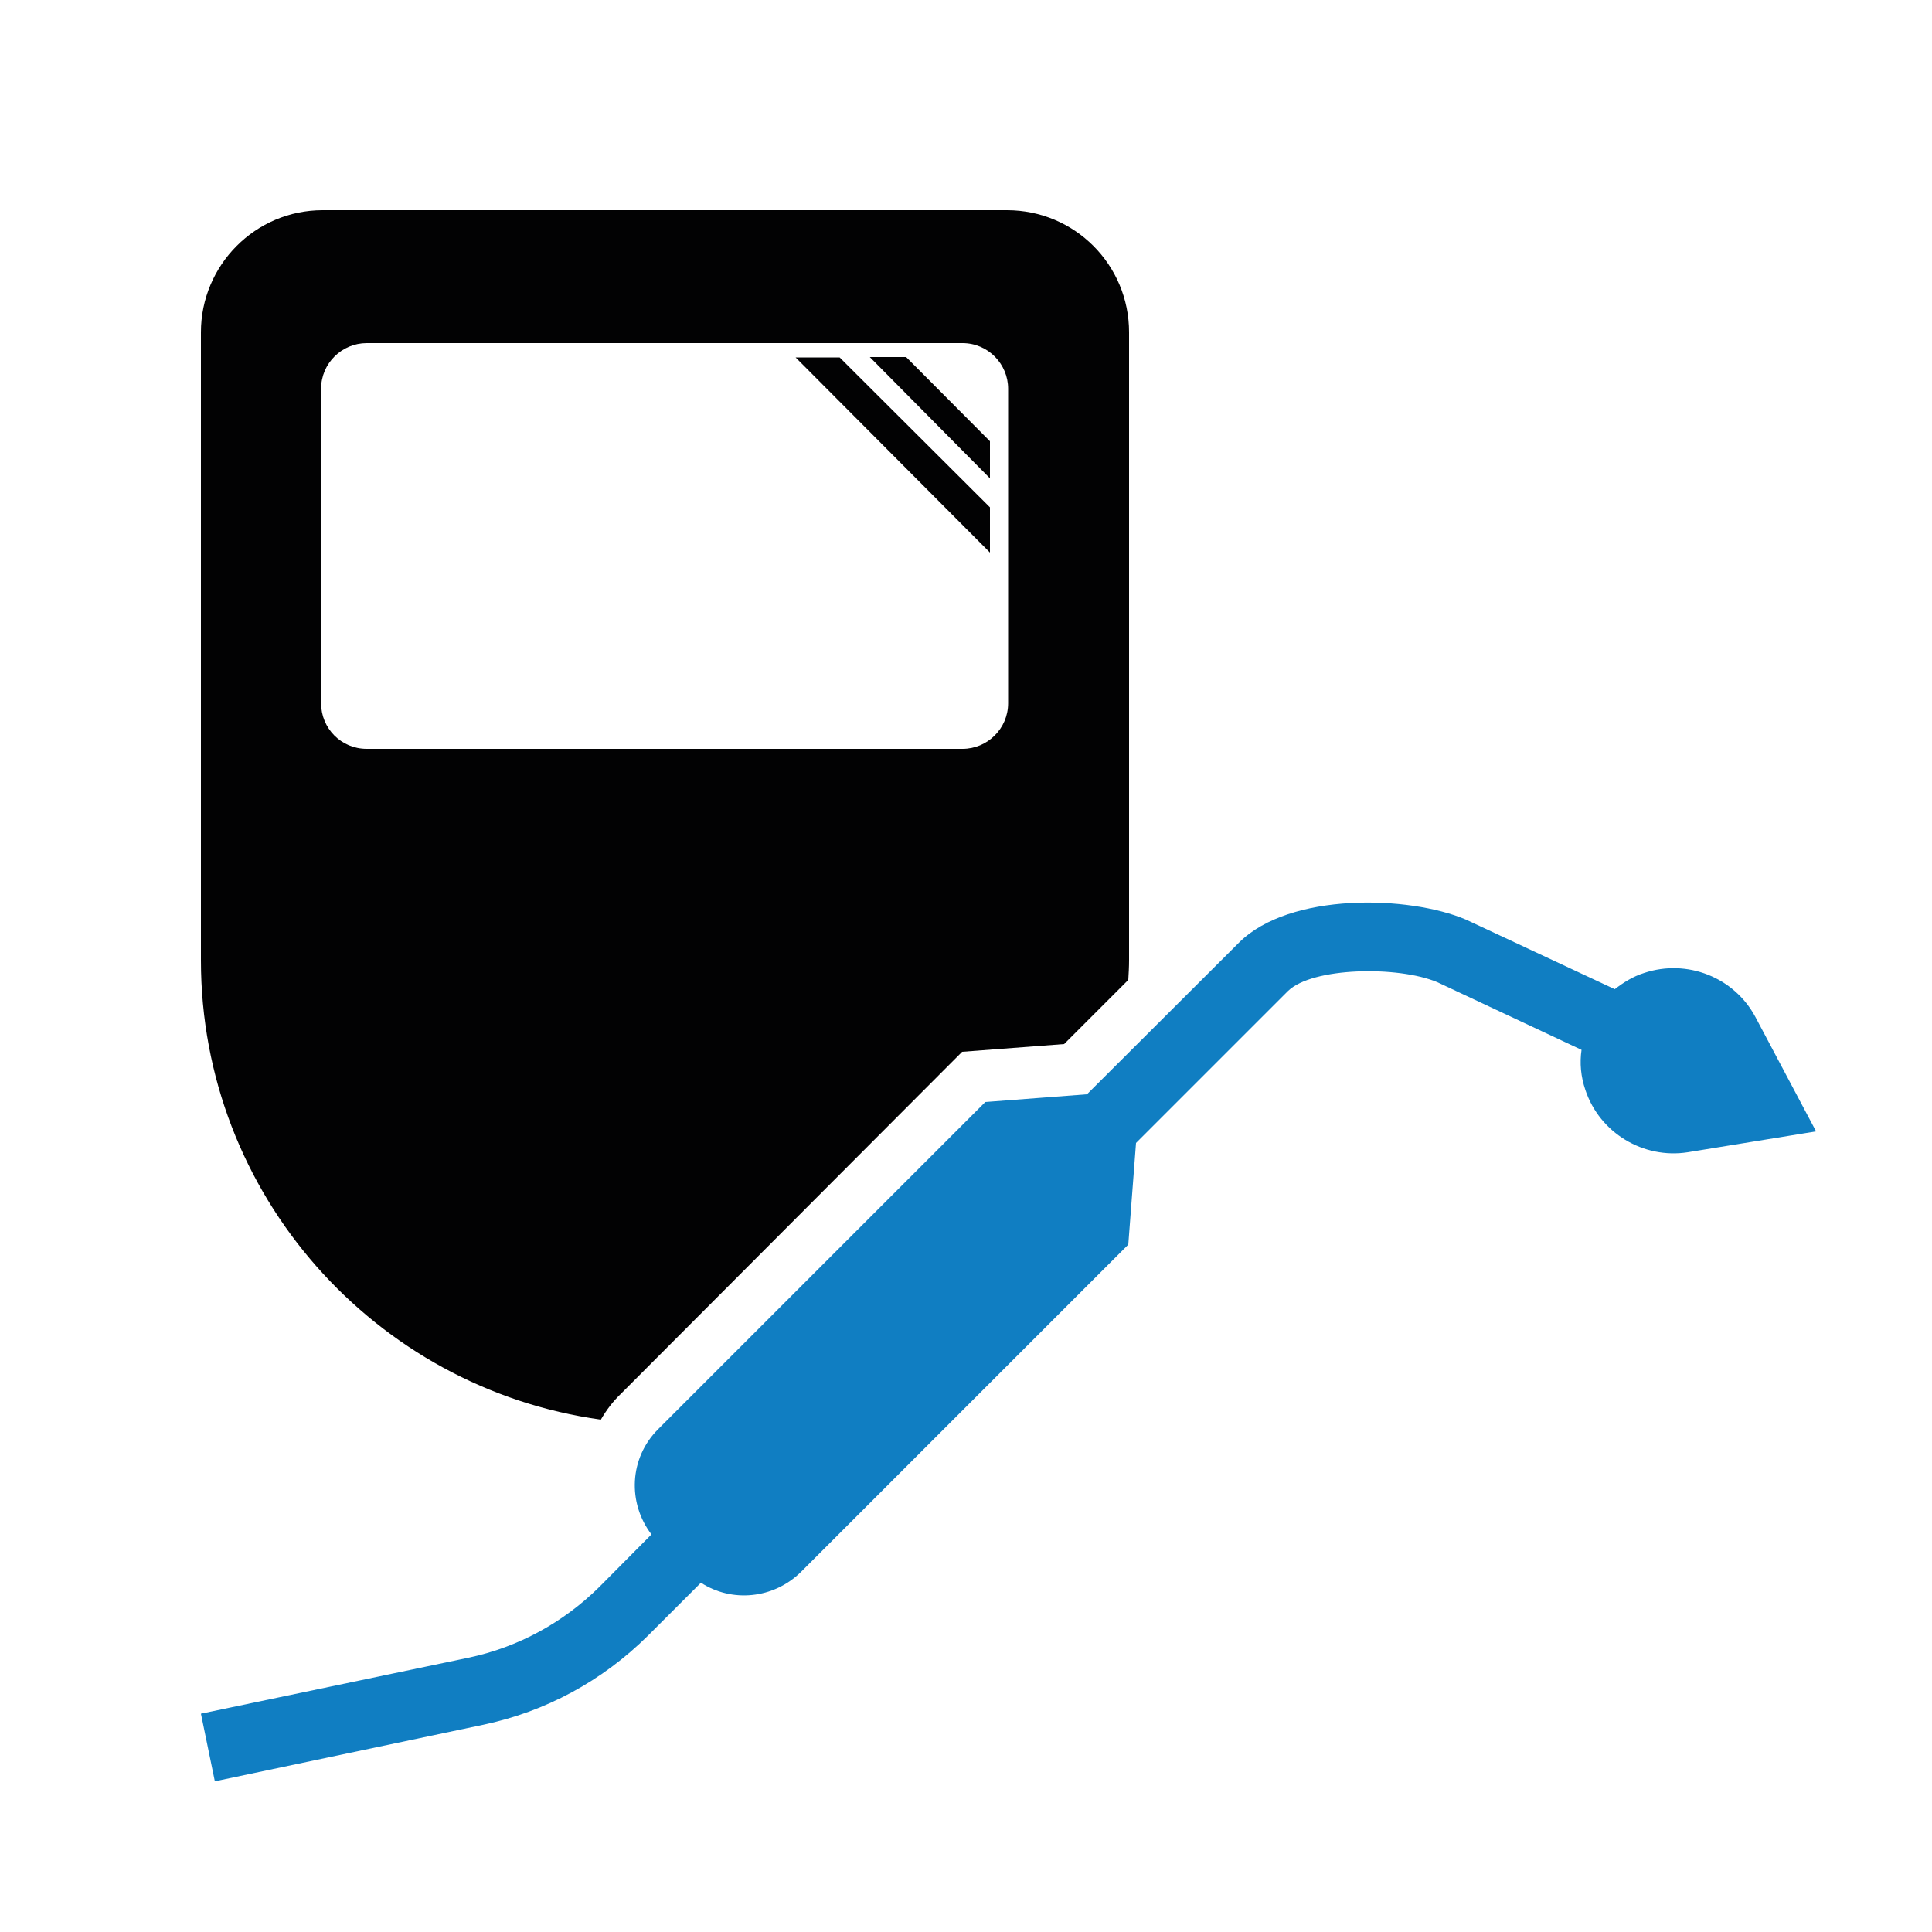 <?xml version="1.0" encoding="utf-8"?>
<!-- Generator: Adobe Illustrator 25.4.1, SVG Export Plug-In . SVG Version: 6.00 Build 0)  -->
<svg version="1.1" id="Livello_5" xmlns="http://www.w3.org/2000/svg" xmlns:xlink="http://www.w3.org/1999/xlink" x="0px" y="0px"
	 viewBox="0 0 500 500" style="enable-background:new 0 0 500 500;" xml:space="preserve">
<style type="text/css">
	.st0{fill:none;}
	.st1{fill:#107EC2;}
	.st2{fill:#020203;}
</style>
<path class="st0" d="M261,182v-81.4c0-6.6-5.4-11.8-11.8-11.8H94.9c-6.6,0-11.8,5.4-11.8,11.8V182c0,6.6,5.4,11.8,11.8,11.8h154.3
	C255.6,193.8,261,188.5,261,182z"/>
<path class="st1" d="M192.3,366.9l-12.6,12.6c-2.6,2.6-2.8,6.6-0.6,9.6l5.2,6.6l4.3,2.8c2.9,1.8,6.6,1.5,9.1-0.9l81.3-81.3l1.2-15.5
	C263.6,335.1,231.1,360.3,192.3,366.9z"/>
<path class="st2" d="M249,272.2l26.4-2l16.6-16.6c0.1-1.7,0.2-3.4,0.2-5.1V86c0-17.5-14.1-31.6-31.6-31.6H83.5
	C66.1,54.4,52,68.6,52,86v162.5c0,60.7,45.1,110.8,103.5,118.9c1.5-2.6,3.2-4.8,5.4-6.9L249,272.2z M83.1,182v-81.4
	c0-6.6,5.4-11.8,11.8-11.8h154.2c6.6,0,11.8,5.4,11.8,11.8V182c0,6.6-5.4,11.8-11.8,11.8H94.9C88.3,193.8,83.1,188.5,83.1,182z"/>
<polygon class="st2" points="205.9,92.5 217.3,92.5 256.2,131.3 256.2,143 "/>
<polygon class="st2" points="225.1,92.4 234.5,92.4 256.2,114.2 256.2,123.8 "/>
<path class="st1" d="M454.3,263.2c-5.5-10.3-17.7-15.1-28.8-11.4c-2.9,0.9-5.4,2.5-7.6,4.2l-38.5-18c-14.8-6.3-45.6-7.1-58.7,5.9
	l-39.4,39.3l-26.3,2l-84.7,84.7c-7.5,7.5-7.9,19.1-1.7,27.2l-13.5,13.6c-9.3,9.2-21,15.6-33.8,18.3L52,443.5l3.6,17.5l69.3-14.6
	c16.3-3.4,31-11.4,42.8-23.1l13.7-13.7c8,5.2,18.8,4.2,25.9-2.8l84.7-84.7l2-26.3l39.3-39.3c6.3-6.2,28.5-6.6,38.7-2.3l37.3,17.5
	c-0.5,3.4-0.2,6.9,1,10.4c3.7,11.1,15,17.9,26.5,16.1l33.2-5.4L454.3,263.2z"/>
</svg>
